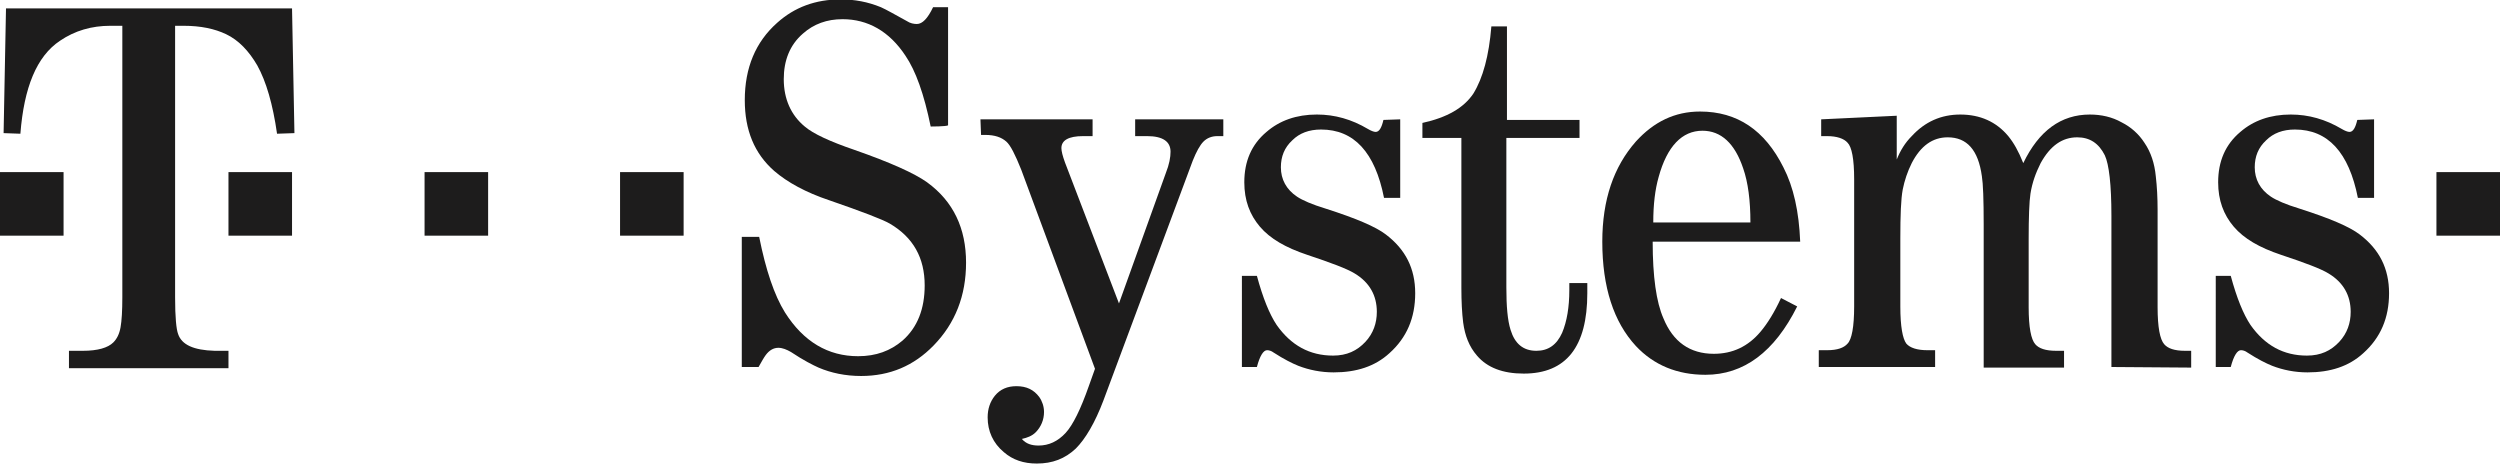 <?xml version="1.0" encoding="utf-8"?>
<!-- Generator: Adobe Illustrator 23.1.0, SVG Export Plug-In . SVG Version: 6.00 Build 0)  -->
<svg version="1.1" id="Ebene_1" xmlns="http://www.w3.org/2000/svg" xmlns:xlink="http://www.w3.org/1999/xlink" x="0px" y="0px"
	 viewBox="0 0 416.9 77.4" style="enable-background:new 0 0 416.9 77.4;" xml:space="preserve">
<style type="text/css">
	.st0{fill:#1d1c1c;}
</style>
<path class="st0" d="M0,39.2V28.7h10.6v10.6H0z"/>
<path class="st0" d="M38.1,39.2V28.7h10.6v10.6H38.1z"/>
<path class="st0" d="M70.8,39.2V28.7h10.6v10.6H70.8z"/>
<path class="st0" d="M103.4,39.2V28.7H114v10.6H103.4z"/>
<path class="st0" d="M155.2,21.1c-1.1-5.4-2.5-9.3-4.2-11.8c-2.7-4.1-6.3-6.1-10.5-6.1c-2.6,0-4.8,0.8-6.6,2.4
	c-2.2,1.9-3.2,4.5-3.2,7.6c0,3.3,1.2,6,3.5,7.9c1.4,1.2,4.2,2.5,8.3,3.9c6,2.1,10,3.9,12.1,5.4c4.4,3.2,6.5,7.7,6.5,13.4
	c0,5.5-1.8,10.1-5.4,13.8c-3.3,3.4-7.3,5.1-12.1,5.1c-2.6,0-5-0.5-7.1-1.4c-0.9-0.4-2.5-1.2-4.6-2.6c-0.7-0.4-1.4-0.7-2.1-0.7
	c-0.8,0-1.5,0.4-2.1,1.2c-0.3,0.4-0.7,1.1-1.2,2h-2.8V39.5h2.9c1.1,5.5,2.5,9.7,4.3,12.6c3.1,4.9,7.2,7.3,12.2,7.3
	c3,0,5.4-0.9,7.4-2.6c2.5-2.2,3.7-5.3,3.7-9.2c0-4.6-1.9-8-5.8-10.3c-1.2-0.7-4.6-2-10.1-3.9c-3.9-1.3-7-3-9.2-4.9
	c-3.3-2.9-4.9-6.8-4.9-11.8c0-5.4,1.8-9.7,5.4-12.9c2.9-2.6,6.4-3.9,10.6-3.9c2.3,0,4.5,0.4,6.7,1.3c0.9,0.4,2.3,1.2,4.3,2.3
	c0.6,0.4,1.2,0.5,1.7,0.5c0.9,0,1.8-0.9,2.7-2.8h2.5v19.7C157.8,21.1,155.2,21.1,155.2,21.1z"/>
<path class="st0" d="M163.5,19.9h18.7v2.8h-1.6c-2.4,0-3.6,0.7-3.6,2c0,0.5,0.2,1.3,0.6,2.4l9,23.5l7.8-21.7
	c0.6-1.5,0.8-2.7,0.8-3.6c0-1.7-1.3-2.6-3.9-2.6h-2v-2.8H204v2.8h-1c-0.9,0-1.7,0.3-2.3,0.9s-1.2,1.7-1.8,3.2l-14.9,40
	c-1.4,3.7-3,6.4-4.6,8c-1.8,1.7-3.9,2.5-6.5,2.5c-2.2,0-4-0.6-5.5-1.9c-1.8-1.5-2.7-3.5-2.7-5.8c0-1.4,0.4-2.6,1.2-3.6
	c0.9-1.1,2.1-1.6,3.6-1.6c1.7,0,2.9,0.6,3.8,1.8c0.5,0.7,0.8,1.6,0.8,2.5c0,1.3-0.5,2.5-1.4,3.4c-0.6,0.6-1.4,0.9-2.3,1.1
	c0.7,0.8,1.6,1.1,2.8,1.1c1.7,0,3.2-0.7,4.5-2.1c1.2-1.3,2.5-3.9,3.9-7.9l1-2.8l-12.3-33.2c-1-2.5-1.8-4.1-2.5-4.7
	c-0.8-0.7-1.9-1.1-3.5-1.1h-0.7L163.5,19.9C163.5,19.9,163.5,19.9,163.5,19.9z"/>
<path class="st0" d="M233.5,19.9V33h-2.7c-1.5-7.6-5-11.4-10.5-11.4c-2,0-3.6,0.6-4.8,1.8c-1.3,1.2-1.9,2.7-1.9,4.5
	c0,2,0.9,3.7,2.7,4.9c0.9,0.6,2.5,1.3,4.8,2c5,1.6,8.3,3,10,4.3c3.3,2.5,4.9,5.7,4.9,9.8c0,4.1-1.4,7.4-4.3,10
	c-2.4,2.2-5.5,3.2-9.3,3.2c-2.1,0-4.1-0.4-5.9-1.1c-1-0.4-2.4-1.1-4.1-2.2c-0.4-0.3-0.8-0.4-1.1-0.4c-0.6,0-1.2,0.9-1.7,2.8h-2.5V46
	h2.5c1,3.7,2.1,6.4,3.3,8.2c2.4,3.4,5.5,5.1,9.4,5.1c2.3,0,4-0.8,5.4-2.3c1.3-1.4,1.9-3.1,1.9-5c0-2.7-1.2-4.9-3.7-6.4
	c-1.3-0.8-4-1.8-7.9-3.1c-3.6-1.2-6.2-2.7-7.9-4.7c-1.7-2-2.6-4.4-2.6-7.4c0-3.5,1.2-6.3,3.7-8.4c2.2-1.9,5-2.9,8.4-2.9
	c3,0,5.8,0.8,8.5,2.4c0.5,0.3,1,0.5,1.3,0.5c0.6,0,1-0.7,1.3-2L233.5,19.9L233.5,19.9z"/>
<path class="st0" d="M251.2,23v24.9c0,3.2,0.2,5.5,0.7,7.1c0.7,2.3,2.1,3.5,4.3,3.5c2,0,3.4-1,4.3-3c0.8-1.9,1.2-4.3,1.2-7.1v-1.2h3
	v1.7c0,8.9-3.5,13.4-10.6,13.4c-3.5,0-6.1-1-7.8-3c-1.3-1.5-2-3.3-2.3-5.5c-0.2-1.6-0.3-3.5-0.3-5.8V23h-6.5v-2.5
	c4.1-0.9,6.9-2.5,8.5-4.9c1.6-2.6,2.6-6.3,3-11.2h2.6v15.6h12.1V23L251.2,23L251.2,23L251.2,23z"/>
<path class="st0" d="M300.2,40.3h-24.6c0,5.8,0.6,10.1,1.8,12.8c1.6,3.9,4.4,5.9,8.4,5.9c3.1,0,5.7-1.2,7.8-3.7
	c1.1-1.3,2.3-3.2,3.4-5.6l2.7,1.4c-3.8,7.6-8.9,11.4-15.3,11.4c-4.7,0-8.6-1.6-11.6-4.8c-3.7-4-5.6-9.8-5.6-17.4
	c0-7,1.9-12.5,5.6-16.7c3-3.3,6.5-5,10.7-5c6.2,0,10.8,3.1,13.9,9.3C299.1,31.2,300,35.3,300.2,40.3z M291.9,37.1
	c0-3.7-0.4-6.7-1.2-9c-1.4-4.2-3.7-6.3-6.8-6.3c-3.4,0-5.9,2.6-7.3,7.7c-0.6,2.1-0.9,4.6-0.9,7.6L291.9,37.1L291.9,37.1L291.9,37.1z
	"/>
<path class="st0" d="M352.1,61.2V36c0-5.2-0.4-8.6-1.1-10.1c-1-2-2.5-3-4.6-3c-2.5,0-4.5,1.4-6.1,4.3c-0.8,1.6-1.4,3.2-1.7,5.1
	c-0.2,1.3-0.3,3.9-0.3,7.6v11.3c0,3.4,0.4,5.4,1.1,6.2c0.6,0.7,1.7,1.1,3.5,1.1h1.3v2.8h-13.4V37.4c0-4.1-0.1-6.8-0.3-8
	c-0.6-4.4-2.5-6.5-5.7-6.5c-2.5,0-4.5,1.4-6,4.3c-0.7,1.4-1.2,2.9-1.5,4.4c-0.3,1.6-0.4,4.3-0.4,8.2v11.3c0,3.4,0.4,5.4,1,6.2
	c0.6,0.7,1.8,1.1,3.5,1.1h1.3v2.8h-19.4v-2.8h1.4c1.7,0,2.8-0.4,3.4-1.1c0.7-0.7,1.1-2.8,1.1-6.2V29.9c0-3.4-0.4-5.4-1.1-6.1
	c-0.6-0.7-1.8-1.1-3.4-1.1h-1v-2.8l12.6-0.6v7.3c0.6-1.5,1.4-2.8,2.5-3.9c2.2-2.4,4.9-3.6,8.1-3.6c3.3,0,6,1.2,8,3.6
	c0.9,1.1,1.7,2.5,2.5,4.5c2.6-5.4,6.3-8.1,11.1-8.1c1.9,0,3.7,0.4,5.3,1.3c1.6,0.8,2.9,2,3.8,3.4c1.1,1.6,1.7,3.5,1.9,5.6
	c0.2,1.7,0.3,3.6,0.3,5.6v16.2c0,3.4,0.4,5.4,1.1,6.2c0.6,0.7,1.7,1.1,3.5,1.1h1v2.8L352.1,61.2L352.1,61.2z"/>
<path class="st0" d="M395.9,19.9V33h-2.7c-1.5-7.6-5-11.4-10.5-11.4c-2,0-3.6,0.6-4.8,1.8c-1.3,1.2-1.9,2.7-1.9,4.5
	c0,2,0.9,3.7,2.7,4.9c0.9,0.6,2.5,1.3,4.8,2c5,1.6,8.3,3,10,4.3c3.3,2.5,4.9,5.7,4.9,9.8c0,4.1-1.4,7.4-4.3,10
	c-2.4,2.2-5.5,3.2-9.3,3.2c-2.1,0-4.1-0.4-5.9-1.1c-1-0.4-2.4-1.1-4.1-2.2c-0.4-0.3-0.8-0.4-1.1-0.4c-0.6,0-1.2,0.9-1.7,2.8h-2.5V46
	h2.5c1,3.7,2.1,6.4,3.3,8.2c2.4,3.4,5.5,5.1,9.4,5.1c2.3,0,4-0.8,5.4-2.3c1.3-1.4,1.9-3.1,1.9-5c0-2.7-1.2-4.9-3.7-6.4
	c-1.3-0.8-4-1.8-7.9-3.1c-3.6-1.2-6.2-2.7-7.9-4.7c-1.7-2-2.6-4.4-2.6-7.4c0-3.5,1.2-6.3,3.7-8.4c2.2-1.9,5-2.9,8.4-2.9
	c3,0,5.8,0.8,8.5,2.4c0.5,0.3,1,0.5,1.3,0.5c0.6,0,1-0.7,1.3-2L395.9,19.9L395.9,19.9z"/>
<path class="st0" d="M406.3,39.2V28.7h10.6v10.6H406.3z"/>
<path class="st0" d="M29.2,4.3v45.3c0,3.3,0.2,5.3,0.5,6.1c0.6,1.8,2.6,2.7,6.1,2.8h2.3v2.9H11.5v-2.9h2.3c2.5,0,4.2-0.5,5.1-1.4
	c0.6-0.6,1-1.4,1.2-2.5c0.2-1.1,0.3-2.8,0.3-5V4.3h-2c-3.1,0-5.9,0.8-8.4,2.5C6.1,9.4,4,14.6,3.4,22.3l-2.8-0.1L1,1.4h47.7l0.4,20.8
	l-2.9,0.1c-0.7-4.9-1.8-8.7-3.3-11.4c-1.4-2.4-3.1-4.2-5.2-5.2c-1.9-0.9-4.2-1.4-7.1-1.4C30.7,4.3,29.2,4.3,29.2,4.3z"/>
</svg>
